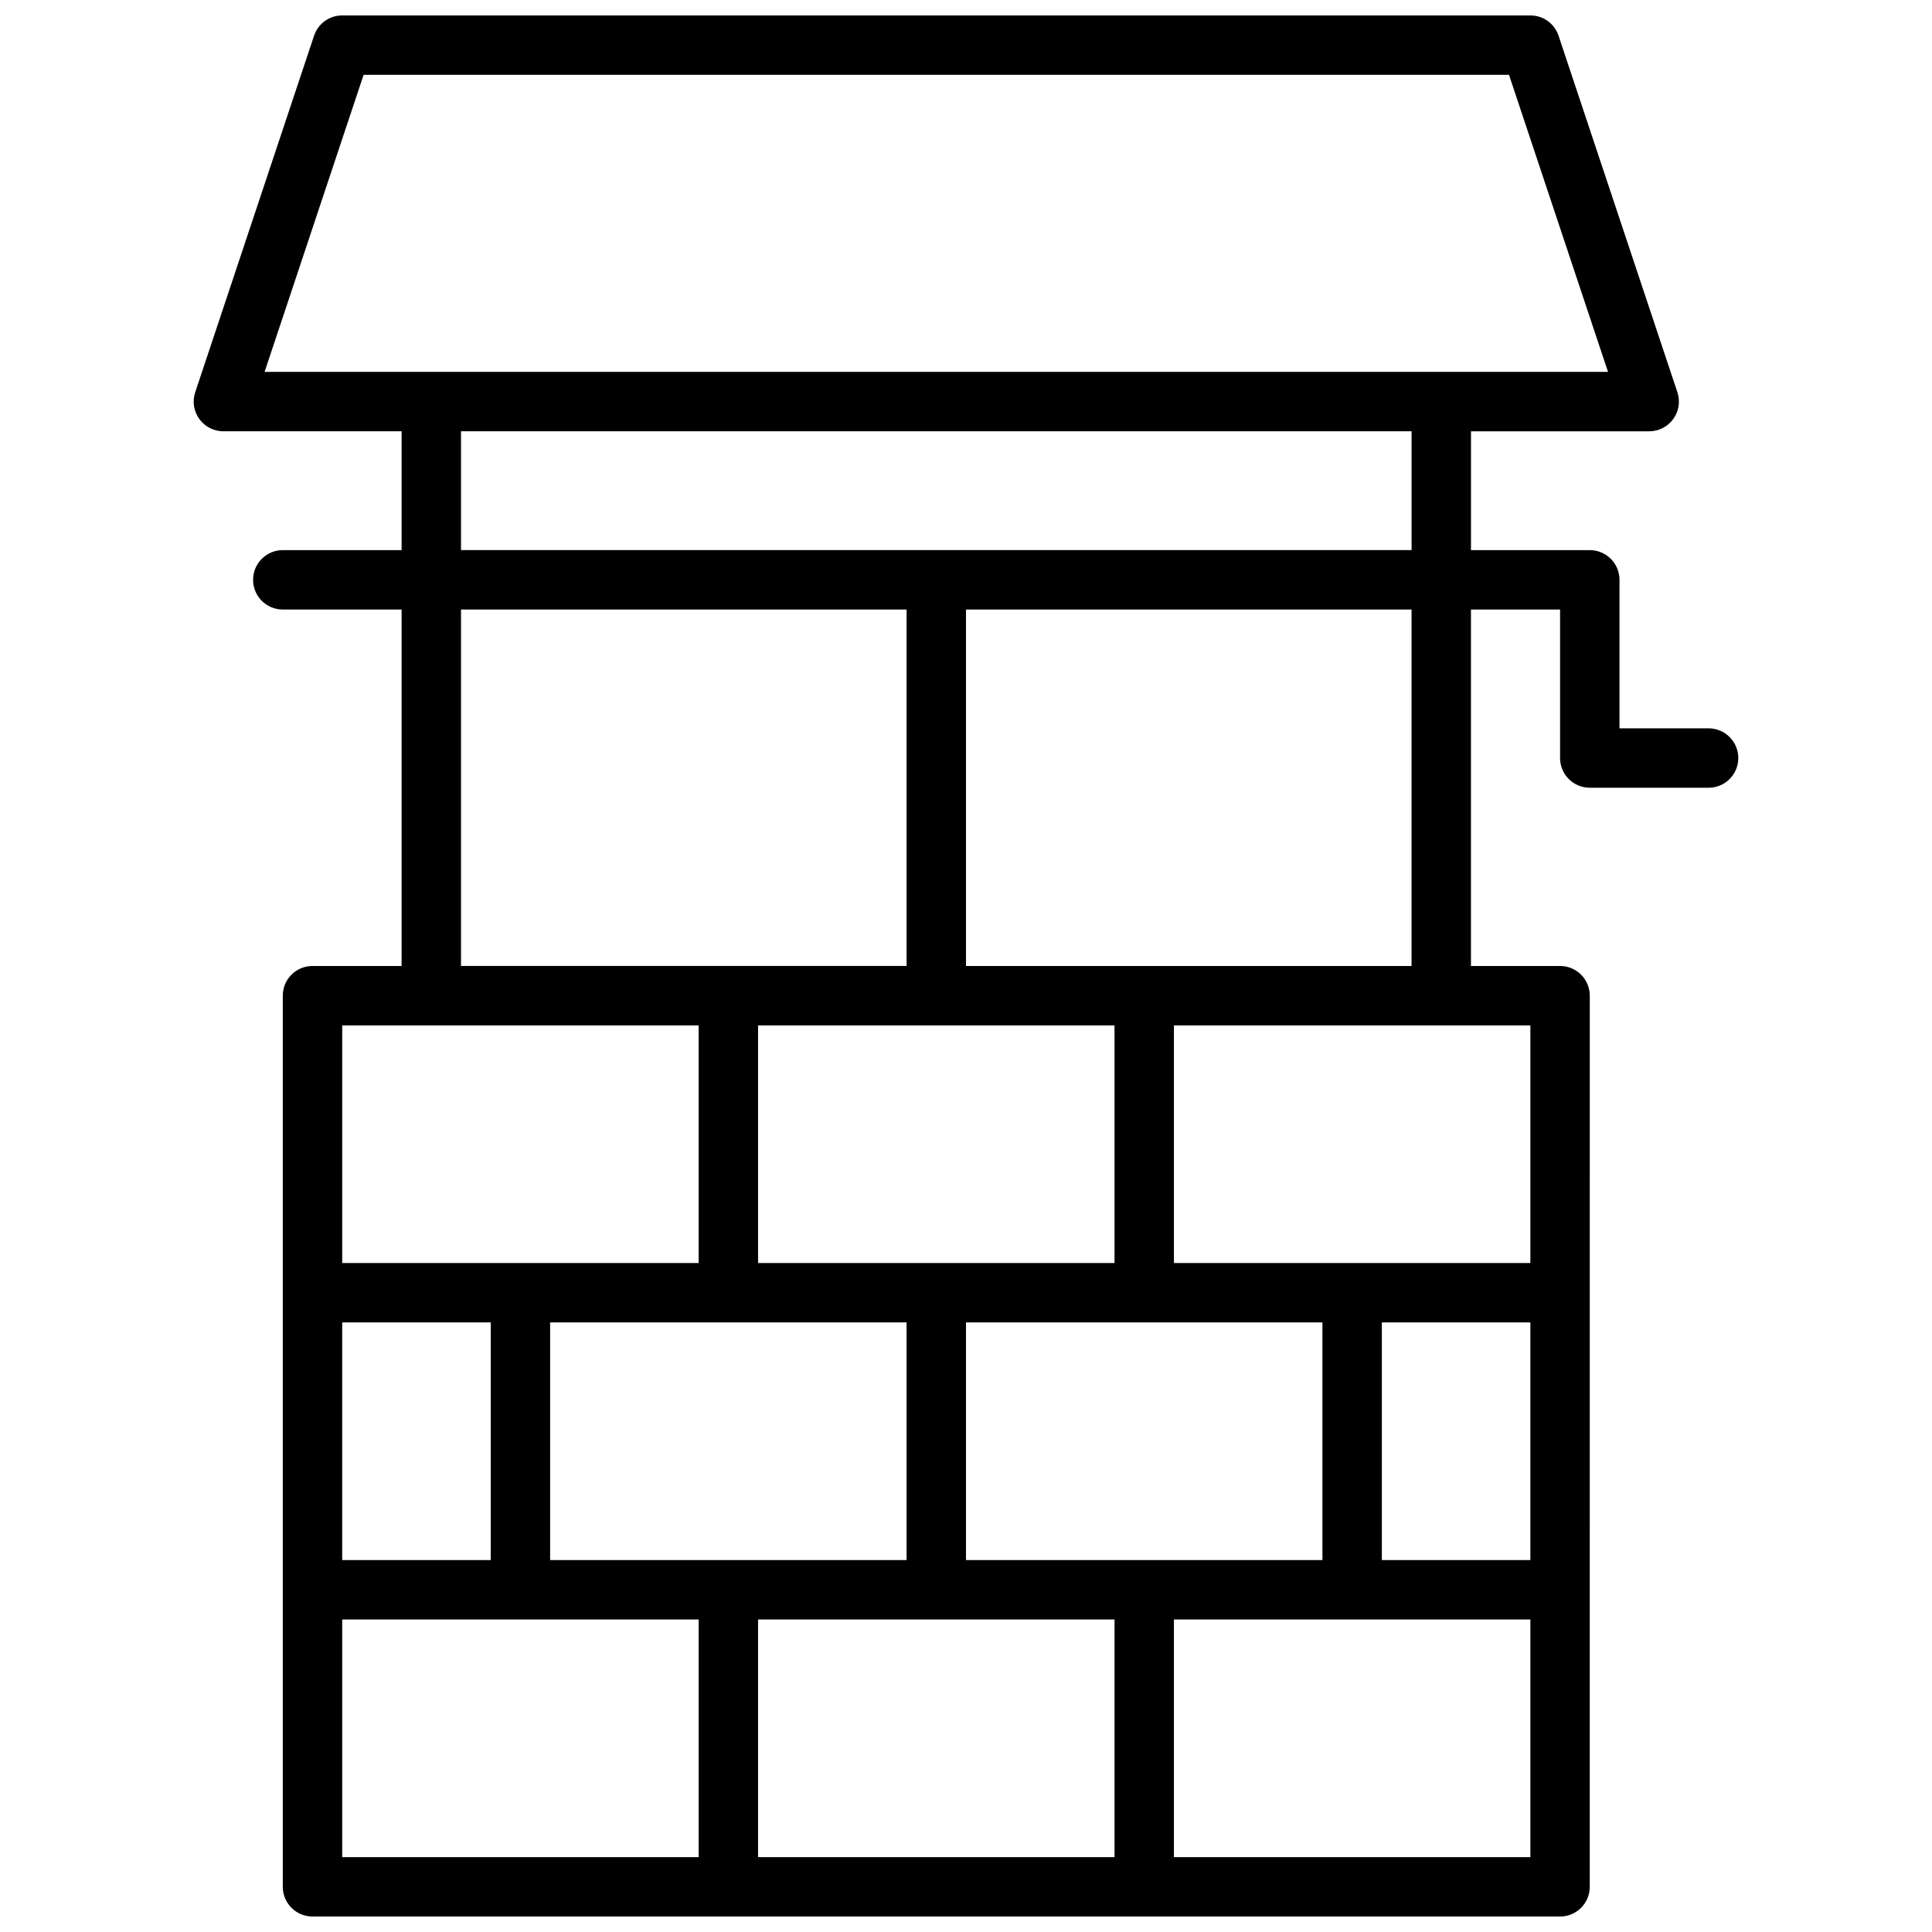<?xml version="1.0" encoding="UTF-8"?>
<!-- Uploaded to: SVG Repo, www.svgrepo.com, Generator: SVG Repo Mixer Tools -->
<svg width="800px" height="800px" version="1.1" viewBox="144 144 512 512" xmlns="http://www.w3.org/2000/svg">
 <defs>
  <clipPath id="a">
   <path d="m195 148.09h410v503.81h-410z"/>
  </clipPath>
 </defs>
 <g clip-path="url(#a)">
  <path d="m596.8 337.02h-23.617v-39.359c0-4.344-3.519-7.871-7.871-7.871h-31.488v-31.488h47.23c2.527 0 4.902-1.211 6.391-3.273 1.48-2.055 1.883-4.691 1.078-7.094l-31.488-94.465c-1.074-3.215-4.074-5.379-7.469-5.379h-314.88c-3.394 0-6.398 2.164-7.461 5.383l-31.488 94.465c-0.812 2.402-0.402 5.039 1.078 7.094 1.477 2.055 3.856 3.266 6.383 3.266h47.23v31.488h-31.488c-4.352 0-7.871 3.527-7.871 7.871s3.519 7.871 7.871 7.871h31.488v94.465h-23.617c-4.352 0-7.871 3.527-7.871 7.871v236.16c0 4.344 3.519 7.871 7.871 7.871h330.62c4.352 0 7.871-3.527 7.871-7.871l0.004-236.16c0-4.344-3.519-7.871-7.871-7.871h-23.617v-94.465h23.617v39.359c0 4.344 3.519 7.871 7.871 7.871h31.488c4.352 0 7.871-3.527 7.871-7.871s-3.519-7.871-7.871-7.871zm-356.44-173.19h303.54l26.238 78.719-356.02 0.004zm25.812 94.465h251.91v31.488h-251.91zm0 47.234h118.08v94.465h-118.08zm283.39 188.93v62.977h-39.359v-62.977zm-55.105 62.977h-94.461v-62.977h94.461zm-259.77 0v-62.977h39.359v62.977zm55.102-62.977h94.461v62.977h-94.461zm55.105 78.723h94.465v62.977h-94.465zm94.465-94.465h-94.465v-62.977h94.465zm-110.21-62.977v62.977h-94.461v-62.977zm-94.461 157.44h94.465v62.977h-94.465zm220.41 62.977v-62.977h94.465v62.977zm94.465-157.44h-94.465v-62.977h94.465zm-31.488-78.719h-118.08v-94.465h118.08z"/>
 </g>
</svg>